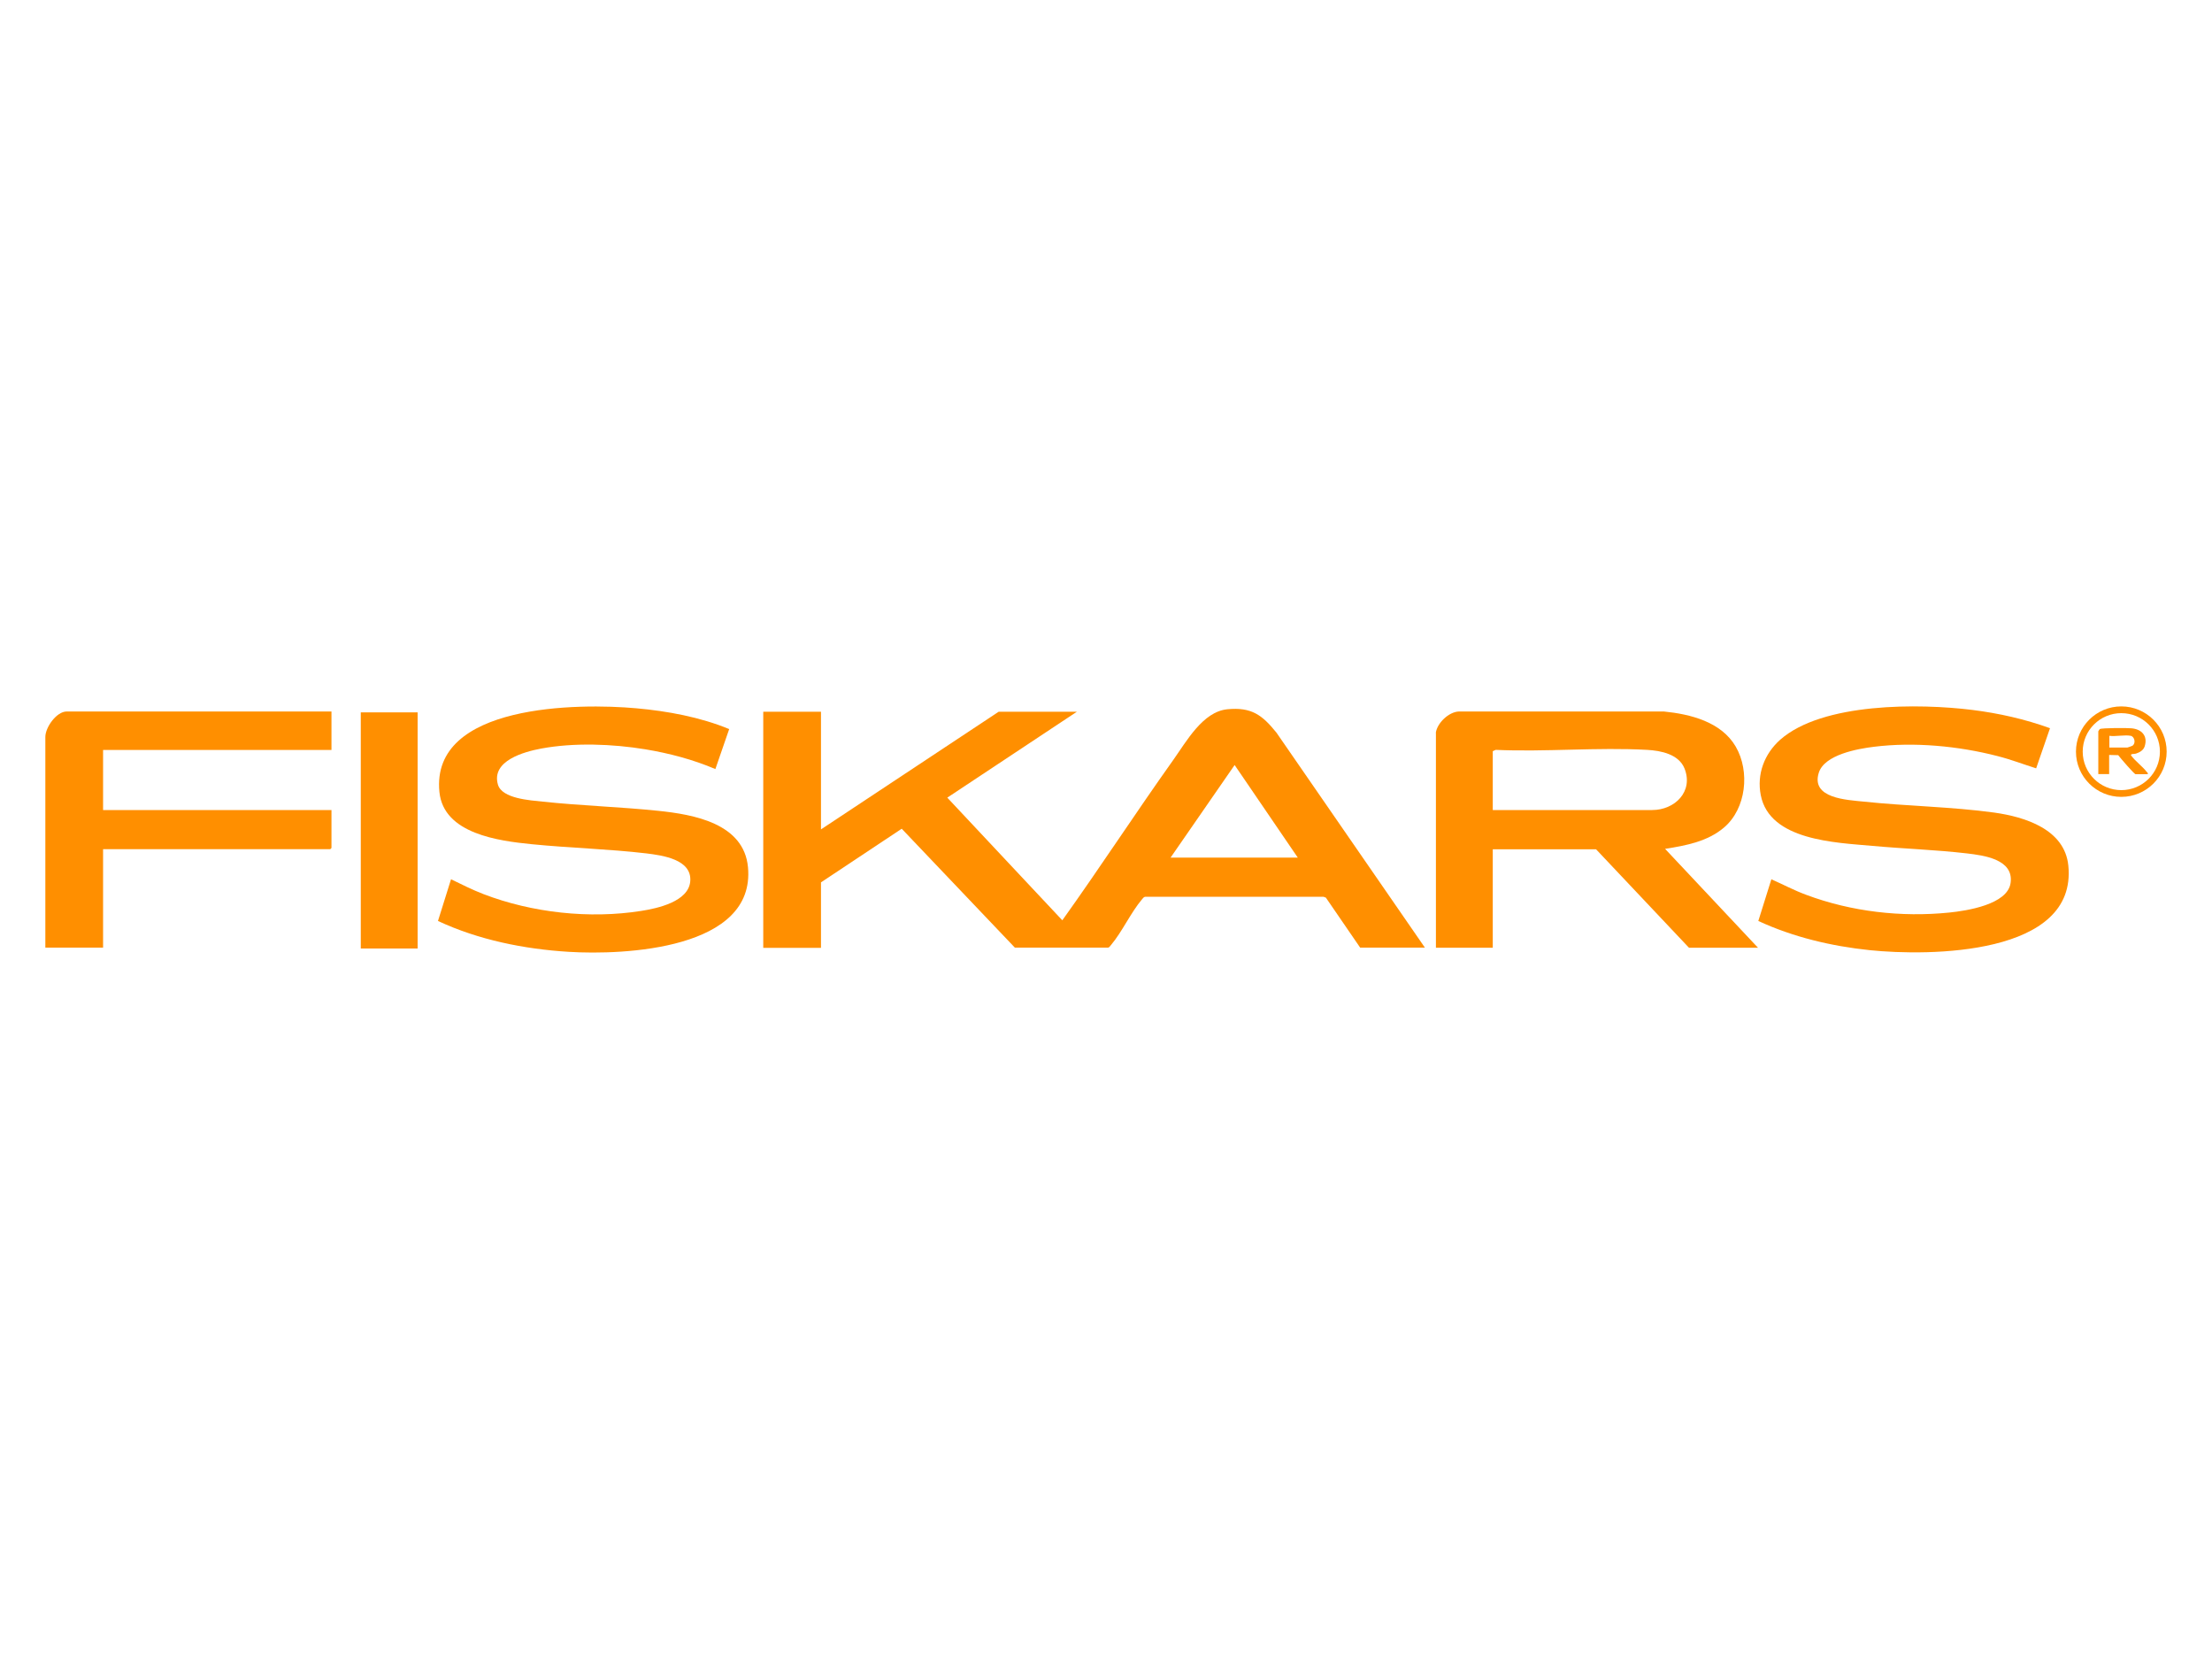 <?xml version="1.0" encoding="UTF-8"?><svg id="Layer_1" xmlns="http://www.w3.org/2000/svg" viewBox="0 0 200 150"><defs><style>.cls-1{fill:#ff8f00;}</style></defs><path class="cls-1" d="M129.82,66.26c.12-.88,1.16-1.89,2.08-1.93h18.54c2.41.24,5.2.94,6.5,3.18s.95,5.6-1.06,7.31c-1.49,1.27-3.44,1.63-5.33,1.93l8.4,8.94h-6.24l-8.4-8.9h-9.34v8.9h-5.14v-19.42ZM134.97,67.92v5.32h14.41c2.05,0,3.75-1.67,2.93-3.75-.52-1.3-2.13-1.62-3.38-1.69-4.48-.25-9.19.2-13.7,0l-.26.12Z"/><path class="cls-1" d="M185.35,65.85l-1.25,3.62c-1.17-.37-2.31-.81-3.5-1.11-3.52-.91-7.54-1.29-11.16-.84-1.48.18-4.47.71-4.99,2.34-.74,2.33,2.53,2.46,4.07,2.62,3.88.41,7.94.46,11.79.99,2.78.39,6.37,1.51,6.7,4.79.82,8.16-12.63,8.2-17.96,7.65-3.45-.36-6.92-1.18-10.07-2.64l1.18-3.77c1.06.47,2.07,1.01,3.16,1.41,4.07,1.52,8.58,2.04,12.92,1.6,1.57-.16,5.28-.72,5.55-2.68.3-2.14-2.43-2.49-3.96-2.67-2.83-.33-5.71-.42-8.55-.68-3.29-.3-9.28-.47-10.08-4.59-.37-1.9.33-3.73,1.75-5,3.82-3.38,12.59-3.3,17.39-2.7,2.39.3,4.75.83,7.01,1.65Z"/><path class="cls-1" d="M128.84,85.68h-5.86l-3.1-4.52-.22-.08h-16.11c-.15.02-.21.14-.3.24-1.01,1.19-1.8,2.95-2.81,4.14-.07.08-.12.18-.24.22h-8.44s-10.23-10.75-10.23-10.75l-7.3,4.85v5.92h-5.22v-21.35h5.22v10.64l16.07-10.64h7.07l-11.72,7.77,10.4,11.09c3.42-4.78,6.63-9.72,10.04-14.51,1.18-1.66,2.66-4.35,4.87-4.57s3.17.53,4.45,2.11l13.43,19.45ZM117.34,77.54l-5.71-8.37-5.79,8.37h11.5Z"/><path class="cls-1" d="M64.69,69.54c-2.01-.86-4.17-1.43-6.34-1.79-2.97-.49-6.44-.62-9.41-.07-1.55.29-4.54,1.1-3.92,3.26.37,1.28,2.94,1.42,4.05,1.54,3.46.37,6.97.47,10.44.83,3.2.33,7.75,1.13,8.12,5.1.69,7.44-11.2,7.96-16.22,7.65-4.03-.25-8.15-1.08-11.81-2.79l1.18-3.77c.97.47,1.92.95,2.93,1.34,4.4,1.69,9.6,2.26,14.27,1.52,1.47-.23,4.28-.84,4.43-2.68.16-1.98-2.51-2.34-3.97-2.52-3.4-.4-6.94-.49-10.36-.83-2.98-.3-7.97-.93-8.35-4.72-.8-7.99,12.64-8.04,17.8-7.57,2.82.25,5.79.8,8.4,1.88l-1.25,3.62Z"/><path class="cls-1" d="M195.9,67.96c0,2.26-1.84,4.09-4.1,4.09s-4.1-1.83-4.1-4.09,1.84-4.09,4.1-4.09,4.1,1.83,4.1,4.09ZM195.29,67.96c0-1.92-1.56-3.48-3.49-3.48s-3.49,1.56-3.49,3.48,1.56,3.48,3.49,3.48,3.49-1.56,3.49-3.48Z"/><path class="cls-1" d="M189.73,66.11s.09-.17.13-.19c.17-.11,2.5-.11,2.86-.07.92.08,1.5.69,1.19,1.64-.12.36-.46.54-.79.65-.13.04-.51,0-.44.16.38.52,1.03.99,1.4,1.47.06.08.15.1.11.23h-1.1c-.12,0-1.4-1.49-1.57-1.72l-.82-.02v1.73h-.98v-3.88ZM192.65,66.53c-.5-.11-1.38.08-1.93,0v1.06h1.63s.41-.13.45-.16c.34-.22.2-.82-.14-.9Z"/><path class="cls-1" d="M29.97,64.34v3.47H9.32v5.43h20.65v3.43l-.11.11H9.32v8.9h-5.22v-19.05c0-.87,1.01-2.3,1.93-2.3h23.94Z"/><rect class="cls-1" x="32.62" y="64.41" width="5.14" height="21.35"/></svg>